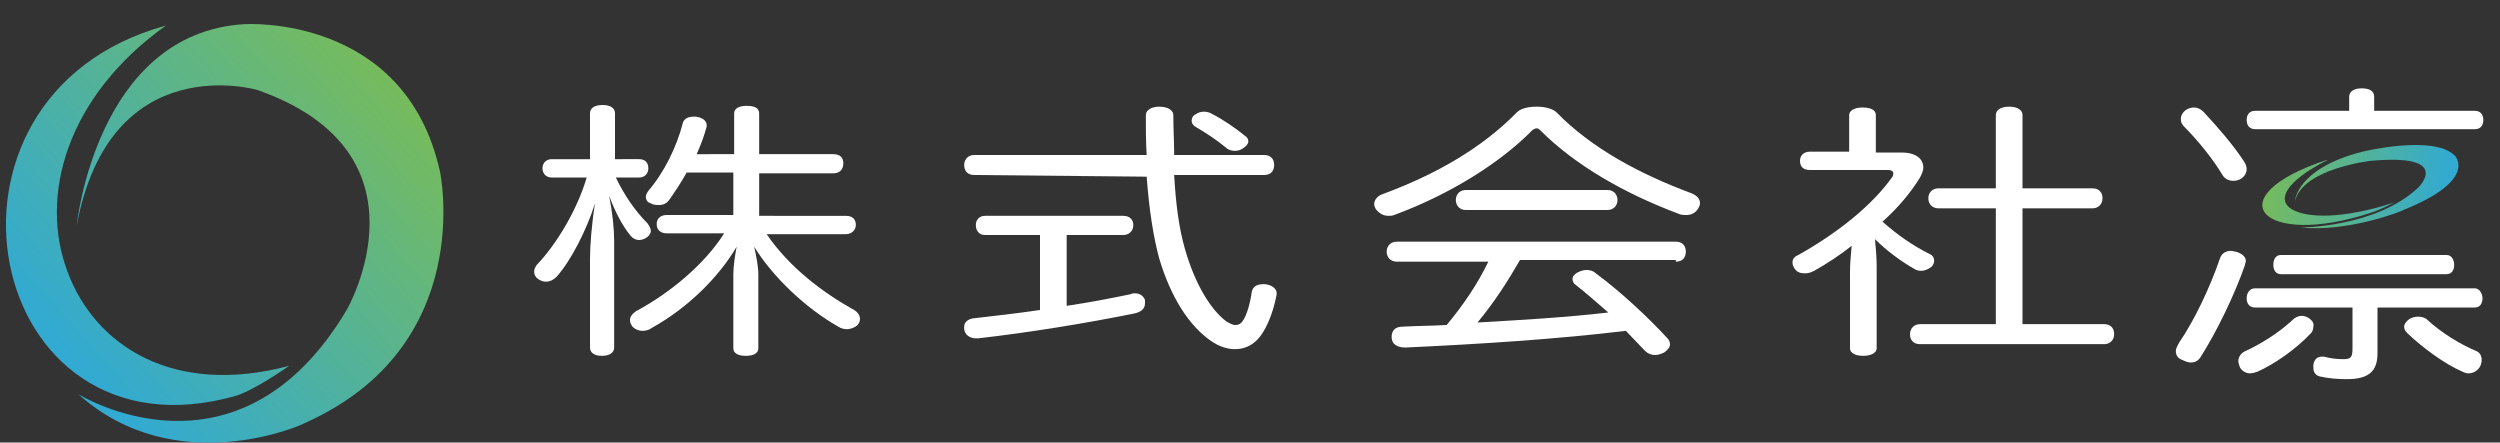<?xml version="1.0" encoding="utf-8"?>
<!-- Generator: Adobe Illustrator 25.0.0, SVG Export Plug-In . SVG Version: 6.00 Build 0)  -->
<svg version="1.1" id="レイヤー_1" xmlns:serif="http://www.serif.com/"
	 xmlns="http://www.w3.org/2000/svg" xmlns:xlink="http://www.w3.org/1999/xlink" x="0px" y="0px" viewBox="0 0 300 53.1"
	 style="enable-background:new 0 0 300 53.1;" xml:space="preserve">
<rect x="0" y="0" width="300" height="53.1" fill="#333333" stroke="none"/>
<style type="text/css">
	.st0{fill:#FFFFFF;}
	.st1{fill-rule:evenodd;clip-rule:evenodd;fill:url(#SVGID_1_);}
	.st2{fill-rule:evenodd;clip-rule:evenodd;fill:url(#SVGID_2_);}
</style>
<g id="logo">
	<g>
		<g>
			<path class="st0" d="M284.9,13.3v-1.7c0-0.7-0.6-1-1.5-1c-0.8,0-1.5,0.3-1.5,1v1.7h-11.3c-0.7,0-1,0.5-1,1.1c0,0.7,0.4,1.1,1,1.1
				H297c0.7,0,1-0.5,1-1.1c0-0.7-0.4-1.1-1-1.1C297.1,13.3,284.9,13.3,284.9,13.3z M282.3,36.9v4.9c0,1.1-0.2,1.3-1.1,1.3
				c-0.8,0-1.6-0.1-2.3-0.3c-0.1,0-0.2,0-0.3,0c-0.5,0-0.9,0.3-1,1c0,0.1,0,0.2,0,0.3c0,0.6,0.3,1,0.9,1.1c0.9,0.2,2,0.3,3.1,0.3
				c2.6,0,3.7-0.9,3.7-3.1v-5.5H297c0.6,0,0.9-0.5,0.9-1.1s-0.4-1.2-0.9-1.2h-26.4c-0.6,0-1,0.5-1,1.2s0.4,1.1,1,1.1
				C270.6,36.9,282.3,36.9,282.3,36.9z M293.6,32.9c0.6,0,0.9-0.5,0.9-1.1c0-0.6-0.3-1.2-0.9-1.2h-19.9c-0.6,0-0.9,0.5-0.9,1.2
				c0,0.6,0.3,1.1,0.9,1.1H293.6z M291.2,38.3c-0.3-0.2-0.6-0.3-1-0.3s-0.8,0.1-1.1,0.3c-0.4,0.3-0.6,0.6-0.6,0.9
				c0,0.3,0.1,0.5,0.4,0.8c1.9,1.8,4.5,3.7,6.6,4.6c0.2,0.1,0.4,0.2,0.7,0.2c0.6,0,1.1-0.3,1.4-0.8c0.1-0.2,0.2-0.5,0.2-0.8
				c0-0.5-0.2-0.9-0.7-1.1C295.2,41.3,292.9,39.9,291.2,38.3z M264.4,13.4c-0.3-0.3-0.7-0.5-1.1-0.5s-0.7,0.1-1,0.3
				c-0.4,0.3-0.6,0.7-0.6,1.1c0,0.3,0.1,0.6,0.4,0.9c1.6,1.6,3.4,3.8,4.6,5.8c0.3,0.5,0.8,0.7,1.3,0.7c0.4,0,0.7-0.1,1-0.3
				c0.4-0.3,0.6-0.7,0.6-1.1c0-0.3-0.1-0.6-0.3-0.9C268,17.4,266,15.1,264.4,13.4L264.4,13.4z M268.3,30.2c-0.2,0-0.4-0.1-0.6-0.1
				c-0.6,0-1.1,0.3-1.3,0.9c-1.2,3.5-3.1,7.5-4.9,10.1c-0.2,0.4-0.4,0.7-0.4,1c0,0.5,0.2,0.9,0.8,1.1c0.4,0.2,0.7,0.3,1,0.3
				c0.5,0,0.9-0.2,1.2-0.7c1.9-3,4-7.3,5.3-11c0-0.2,0.1-0.3,0.1-0.5C269.5,30.8,269,30.4,268.3,30.2L268.3,30.2z M277.1,38.2
				c-0.3-0.2-0.6-0.3-0.9-0.3c-0.4,0-0.8,0.2-1.1,0.5c-1.6,1.5-3.8,2.9-5.8,3.8c-0.4,0.2-0.7,0.7-0.7,1.1c0,0.3,0.1,0.5,0.2,0.8
				c0.3,0.5,0.8,0.7,1.2,0.7c0.3,0,0.6-0.1,0.9-0.2c2-0.9,4.5-2.6,6.4-4.6c0.2-0.2,0.3-0.5,0.3-0.8
				C277.7,38.8,277.5,38.5,277.1,38.2L277.1,38.2z"/>
			
				<linearGradient id="SVGID_1_" gradientUnits="userSpaceOnUse" x1="268.408" y1="22.381" x2="293.553" y2="22.381" gradientTransform="matrix(0.991 0.133 -0.133 0.991 5.486 -37.358)">
				<stop  offset="0" style="stop-color:#81BE4A"/>
				<stop  offset="1" style="stop-color:#32AAD1"/>
			</linearGradient>
			<path class="st1" d="M287.3,24.3c0,0-1.7,0.9-2.7,1.2c-13.3,4.4-18.8-1.9-5.4-6.3l0.1,0c-5.1,2.6-6.1,4.8-4.3,5.9
				C276.8,26.2,281.2,26.3,287.3,24.3z M276.1,27.3c0,0,9,0,14.1-4.8c0,0,4.2-4.1-5.7-3.2c0,0-8.1,0.9-9.1,4.8c0,0,0.2-3.9,8.1-5.9
				c0,0,8.6-2.1,11.1,0.5c0,0,2.8,2.9-6.2,6.5C288.4,25.3,281.7,27.9,276.1,27.3z"/>
		</g>
		<g>
			<g>
				<path class="st0" d="M83.6,18.5c0.5-1.1,0.9-2.2,1.2-3.3c0-0.1,0-0.2,0-0.2c0-0.5-0.5-0.9-1.3-1c-0.1,0-0.2,0-0.3,0
					c-0.7,0-1.2,0.3-1.3,0.9c-0.7,2.7-2.2,5.8-4.1,8c-0.2,0.3-0.3,0.5-0.3,0.7c0,0.4,0.2,0.7,0.6,0.8c0.3,0.2,0.7,0.2,1,0.2
					c0.5,0,0.9-0.2,1.2-0.6c0.7-1,1.5-2.2,2.1-3.3H88v5.1h-8c-0.7,0-1.2,0.4-1.2,1.1c0,0.7,0.5,1.1,1.2,1.1h6.9
					c-2.4,3.8-6.6,7.2-10.5,9.3c-0.5,0.3-0.8,0.7-0.8,1.1c0,0.3,0.1,0.5,0.3,0.8c0.3,0.3,0.7,0.5,1.2,0.5c0.4,0,0.8-0.1,1.2-0.4
					c4.3-2.4,8-6.1,10.1-9.7c-0.2,1-0.4,2.4-0.4,3.3v8.9c0,0.6,0.6,0.9,1.5,0.9s1.5-0.3,1.5-0.9v-8.9c0-1-0.3-2.4-0.5-3.3
					c2.2,3.6,6.2,7.4,10.1,9.6c0.3,0.2,0.7,0.3,1,0.3c0.5,0,1-0.2,1.3-0.5c0.2-0.2,0.3-0.5,0.3-0.7c0-0.4-0.2-0.8-0.7-1.1
					c-3.6-2-7.7-5-10.5-9.1h9.5c0.7,0,1.2-0.5,1.2-1.1c0-0.7-0.4-1.1-1.2-1.1H91.1v-5.1h8.9c0.8,0,1.2-0.5,1.2-1.2s-0.4-1.1-1.2-1.1
					h-8.9v-4.9c0-0.6-0.5-0.9-1.5-0.9c-0.9,0-1.5,0.3-1.5,0.9v4.9H83.6L83.6,18.5z M73.8,19.1v-5.5c0-0.6-0.5-1-1.5-1
					s-1.5,0.4-1.5,1v5.5h-4.6c-0.7,0-1.1,0.5-1.1,1.1s0.4,1.1,1.1,1.1h4.2c-1.1,3.8-3.6,8-6,10.5c-0.2,0.3-0.3,0.5-0.3,0.8
					c0,0.4,0.2,0.7,0.5,0.9s0.6,0.3,0.9,0.3c0.5,0,0.9-0.2,1.3-0.6c1.7-1.9,3.6-5.6,4.6-8.8c-0.4,2.5-0.6,5.1-0.6,6.7v10.6
					c0,0.6,0.5,1,1.4,1c1,0,1.5-0.4,1.5-1V28.9c0-1.4-0.2-3.4-0.6-5.4c0.7,1.9,1.6,3.6,2.5,4.7c0.3,0.4,0.7,0.6,1.1,0.6
					c0.3,0,0.6-0.1,0.9-0.3s0.5-0.5,0.5-0.8s-0.2-0.6-0.4-0.9c-1.5-1.5-2.8-3.4-3.8-5.5h2.8c0.7,0,1.1-0.5,1.1-1.1
					c0-0.7-0.4-1.1-1.1-1.1C76.7,19.1,73.8,19.1,73.8,19.1z"/>
				<path class="st0" d="M137.6,21.2c0.3,4,0.8,7.2,1.5,9.8c1.4,4.7,3.6,8.1,6.2,9.9c1,0.7,2,1,2.9,1c1.2,0,2.2-0.5,3-1.5
					c1-1.3,1.7-3.4,2-5.1v-0.1c0-0.6-0.6-1-1.4-1.1h-0.2c-0.8,0-1.3,0.3-1.4,1c-0.2,1.4-0.6,2.7-1,3.3c-0.3,0.5-0.6,0.6-1,0.6
					c-0.3,0-0.6-0.2-1-0.4c-1.9-1.4-3.8-4.5-5-8.7c-0.7-2.4-1.1-5.3-1.3-8.9h10.8c0.8,0,1.2-0.5,1.2-1.2s-0.4-1.2-1.2-1.2h-10.8
					c0-1.5-0.1-3.1-0.1-4.8c0-0.6-0.7-1-1.7-1c-0.9,0-1.6,0.4-1.6,1c0,1.7,0,3.3,0.1,4.8h-20.7c-0.7,0-1.2,0.5-1.2,1.2
					s0.4,1.2,1.2,1.2L137.6,21.2L137.6,21.2z M124.8,28.2v9c-2.7,0.4-5.4,0.7-8,1c-0.7,0.1-1.1,0.5-1.1,1c0,0.1,0,0.2,0,0.3
					c0.1,0.7,0.7,1.1,1.4,1.1h0.3c6.1-0.7,12.9-1.8,18.8-3c0.8-0.2,1.2-0.6,1.2-1.2c0-0.1,0-0.2,0-0.4c-0.2-0.5-0.6-0.8-1.2-0.8
					c-0.2,0-0.3,0-0.5,0.1c-2.4,0.5-5,1-7.7,1.4v-8.5h6.8c0.7,0,1.2-0.5,1.2-1.2c0-0.6-0.4-1.1-1.2-1.1h-16.6
					c-0.7,0-1.1,0.5-1.1,1.1c0,0.7,0.4,1.2,1.1,1.2C118.3,28.2,124.8,28.2,124.8,28.2z M145.5,13.7c-0.3-0.2-0.7-0.3-1-0.3
					c-0.4,0-0.7,0.1-1,0.3c-0.4,0.2-0.5,0.5-0.5,0.8s0.2,0.6,0.6,0.8c1.2,0.7,2.4,1.5,3.5,2.4c0.3,0.3,0.7,0.4,1.1,0.4
					c0.4,0,0.7-0.1,1.1-0.4c0.3-0.2,0.5-0.5,0.5-0.7c0-0.3-0.1-0.5-0.4-0.7C148.3,15.4,146.7,14.3,145.5,13.7L145.5,13.7z"/>
				<path class="st0" d="M201.1,31.4c0.8,0,1.2-0.5,1.2-1.2s-0.4-1.2-1.2-1.2h-33.5c-0.7,0-1.2,0.5-1.2,1.2s0.5,1.2,1.2,1.2h11
					c-1.3,2.7-3,5.2-5,7.6c-1.7,0.1-3.5,0.1-5.3,0.2c-0.9,0-1.3,0.5-1.3,1.2v0.1c0,0.8,0.7,1.2,1.6,1.2h0.1c8.7-0.4,18.2-1,26.4-2
					c0.8,0.8,1.6,1.7,2.3,2.4c0.3,0.3,0.7,0.5,1.2,0.5c0.3,0,0.7-0.1,1.1-0.3c0.4-0.3,0.7-0.6,0.7-1c0-0.2-0.1-0.5-0.3-0.7
					c-2.2-2.4-5.6-5.6-8.6-7.8c-0.3-0.3-0.7-0.4-1.1-0.4c-0.4,0-0.7,0.1-1.1,0.3c-0.4,0.2-0.6,0.5-0.6,0.8c0,0.2,0.1,0.5,0.4,0.7
					c1.3,1,2.6,2.2,3.9,3.3c-5.2,0.6-10.5,0.9-15.7,1.2c2-2.4,3.6-4.9,5.1-7.5h18.7V31.4z M182,13.5c-4.1,4.2-9.6,7.4-16.1,9.8
					c-0.6,0.2-1,0.7-1,1.2c0,0.2,0.1,0.4,0.2,0.6c0.4,0.5,0.9,0.8,1.5,0.8c0.2,0,0.5,0,0.7-0.1c6.8-2.5,12.9-6.4,16.6-10.2
					c0.2-0.1,0.3-0.2,0.5-0.2s0.3,0.1,0.5,0.3c4.1,4.1,10,7.5,16.4,9.9c0.4,0.2,0.7,0.2,1.1,0.2c0.6,0,1.1-0.3,1.4-0.8
					c0.1-0.2,0.2-0.4,0.2-0.6c0-0.5-0.3-0.9-1-1.2c-6.2-2.3-12-5.4-16.2-9.7c-0.5-0.5-1.5-0.7-2.4-0.7C183.4,12.8,182.5,13,182,13.5
					z M175.9,22.8c-0.7,0-1.2,0.5-1.2,1.2c0,0.6,0.4,1.2,1.2,1.2h17c0.7,0,1.2-0.5,1.2-1.2c0-0.6-0.4-1.2-1.2-1.2H175.9L175.9,22.8z
					"/>
				<path class="st0" d="M222,41.8c0,0.6,0.7,0.9,1.6,0.9c1,0,1.6-0.4,1.6-0.9V32c0-1.1-0.1-2.2-0.2-3.3c1.4,1.4,3.2,2.7,4.6,3.5
					c0.3,0.2,0.6,0.3,0.9,0.3c0.5,0,0.9-0.2,1.3-0.5c0.2-0.2,0.3-0.5,0.3-0.7c0-0.4-0.2-0.7-0.7-0.9c-1.8-0.9-3.7-2.2-5.5-3.8
					c1.9-1.7,3.4-3.5,4.5-5.3c0.2-0.4,0.4-0.8,0.4-1.2c0-1.1-1-1.8-2.6-1.8h-3.1v-4.5c0-0.6-0.6-0.9-1.6-0.9s-1.6,0.4-1.6,0.9v4.4
					h-4.7c-0.8,0-1.2,0.5-1.2,1.1c0,0.7,0.4,1.1,1.2,1.1h9.4c0.4,0,0.6,0.2,0.6,0.4c0,0.1,0,0.2-0.1,0.4c-2.4,3.4-6.5,6.7-11.3,9.4
					c-0.5,0.2-0.7,0.5-0.7,0.9c0,0.3,0.1,0.5,0.3,0.8c0.3,0.4,0.7,0.5,1.2,0.5c0.4,0,0.7-0.1,1.1-0.3c1.6-0.9,3.1-1.9,4.5-3
					c-0.1,1-0.2,2.2-0.2,3.2V41.8L222,41.8z M239.5,25v13.9h-9.1c-0.7,0-1.2,0.5-1.2,1.2s0.4,1.2,1.2,1.2h22.1
					c0.7,0,1.2-0.5,1.2-1.2s-0.4-1.2-1.2-1.2h-9.8V25h8.4c0.7,0,1.2-0.5,1.2-1.2s-0.4-1.2-1.2-1.2h-8.4v-8.8c0-0.6-0.6-1-1.6-1
					s-1.6,0.4-1.6,1v8.8h-6.9c-0.7,0-1.2,0.5-1.2,1.2s0.5,1.2,1.2,1.2H239.5L239.5,25z"/>
			</g>
		</g>
	</g>
	
		<linearGradient id="SVGID_2_" gradientUnits="userSpaceOnUse" x1="0" y1="-21.796" x2="1" y2="-21.796" gradientTransform="matrix(-44.051 39.131 -39.131 -44.051 -800.014 -956.15)">
		<stop  offset="0" style="stop-color:#81BE4A"/>
		<stop  offset="1" style="stop-color:#32AAD1"/>
	</linearGradient>
	<path class="st2" d="M34.7,43.9c0,0-4.1,2.9-6.4,3.6C-2,56.1-10.9,11.6,19.8,3.1L20,3C7.9,11.6,4.7,23.6,8.1,32.6
		C11.4,41.5,20.8,47.6,34.7,43.9z M9.4,47.3c0,0,19.1,11.9,32.2-10.1c0,0,10.9-18.8-10.7-26.4c0,0-17.7-5.2-21.7,16.3
		c0,0,2.3-23.1,20.1-24.2c0,0,19.3-1.3,23.5,17.7c0,0,4.5,21-16.3,30.2C36.5,50.9,21.1,57.8,9.4,47.3z"/>
</g>
</svg>
